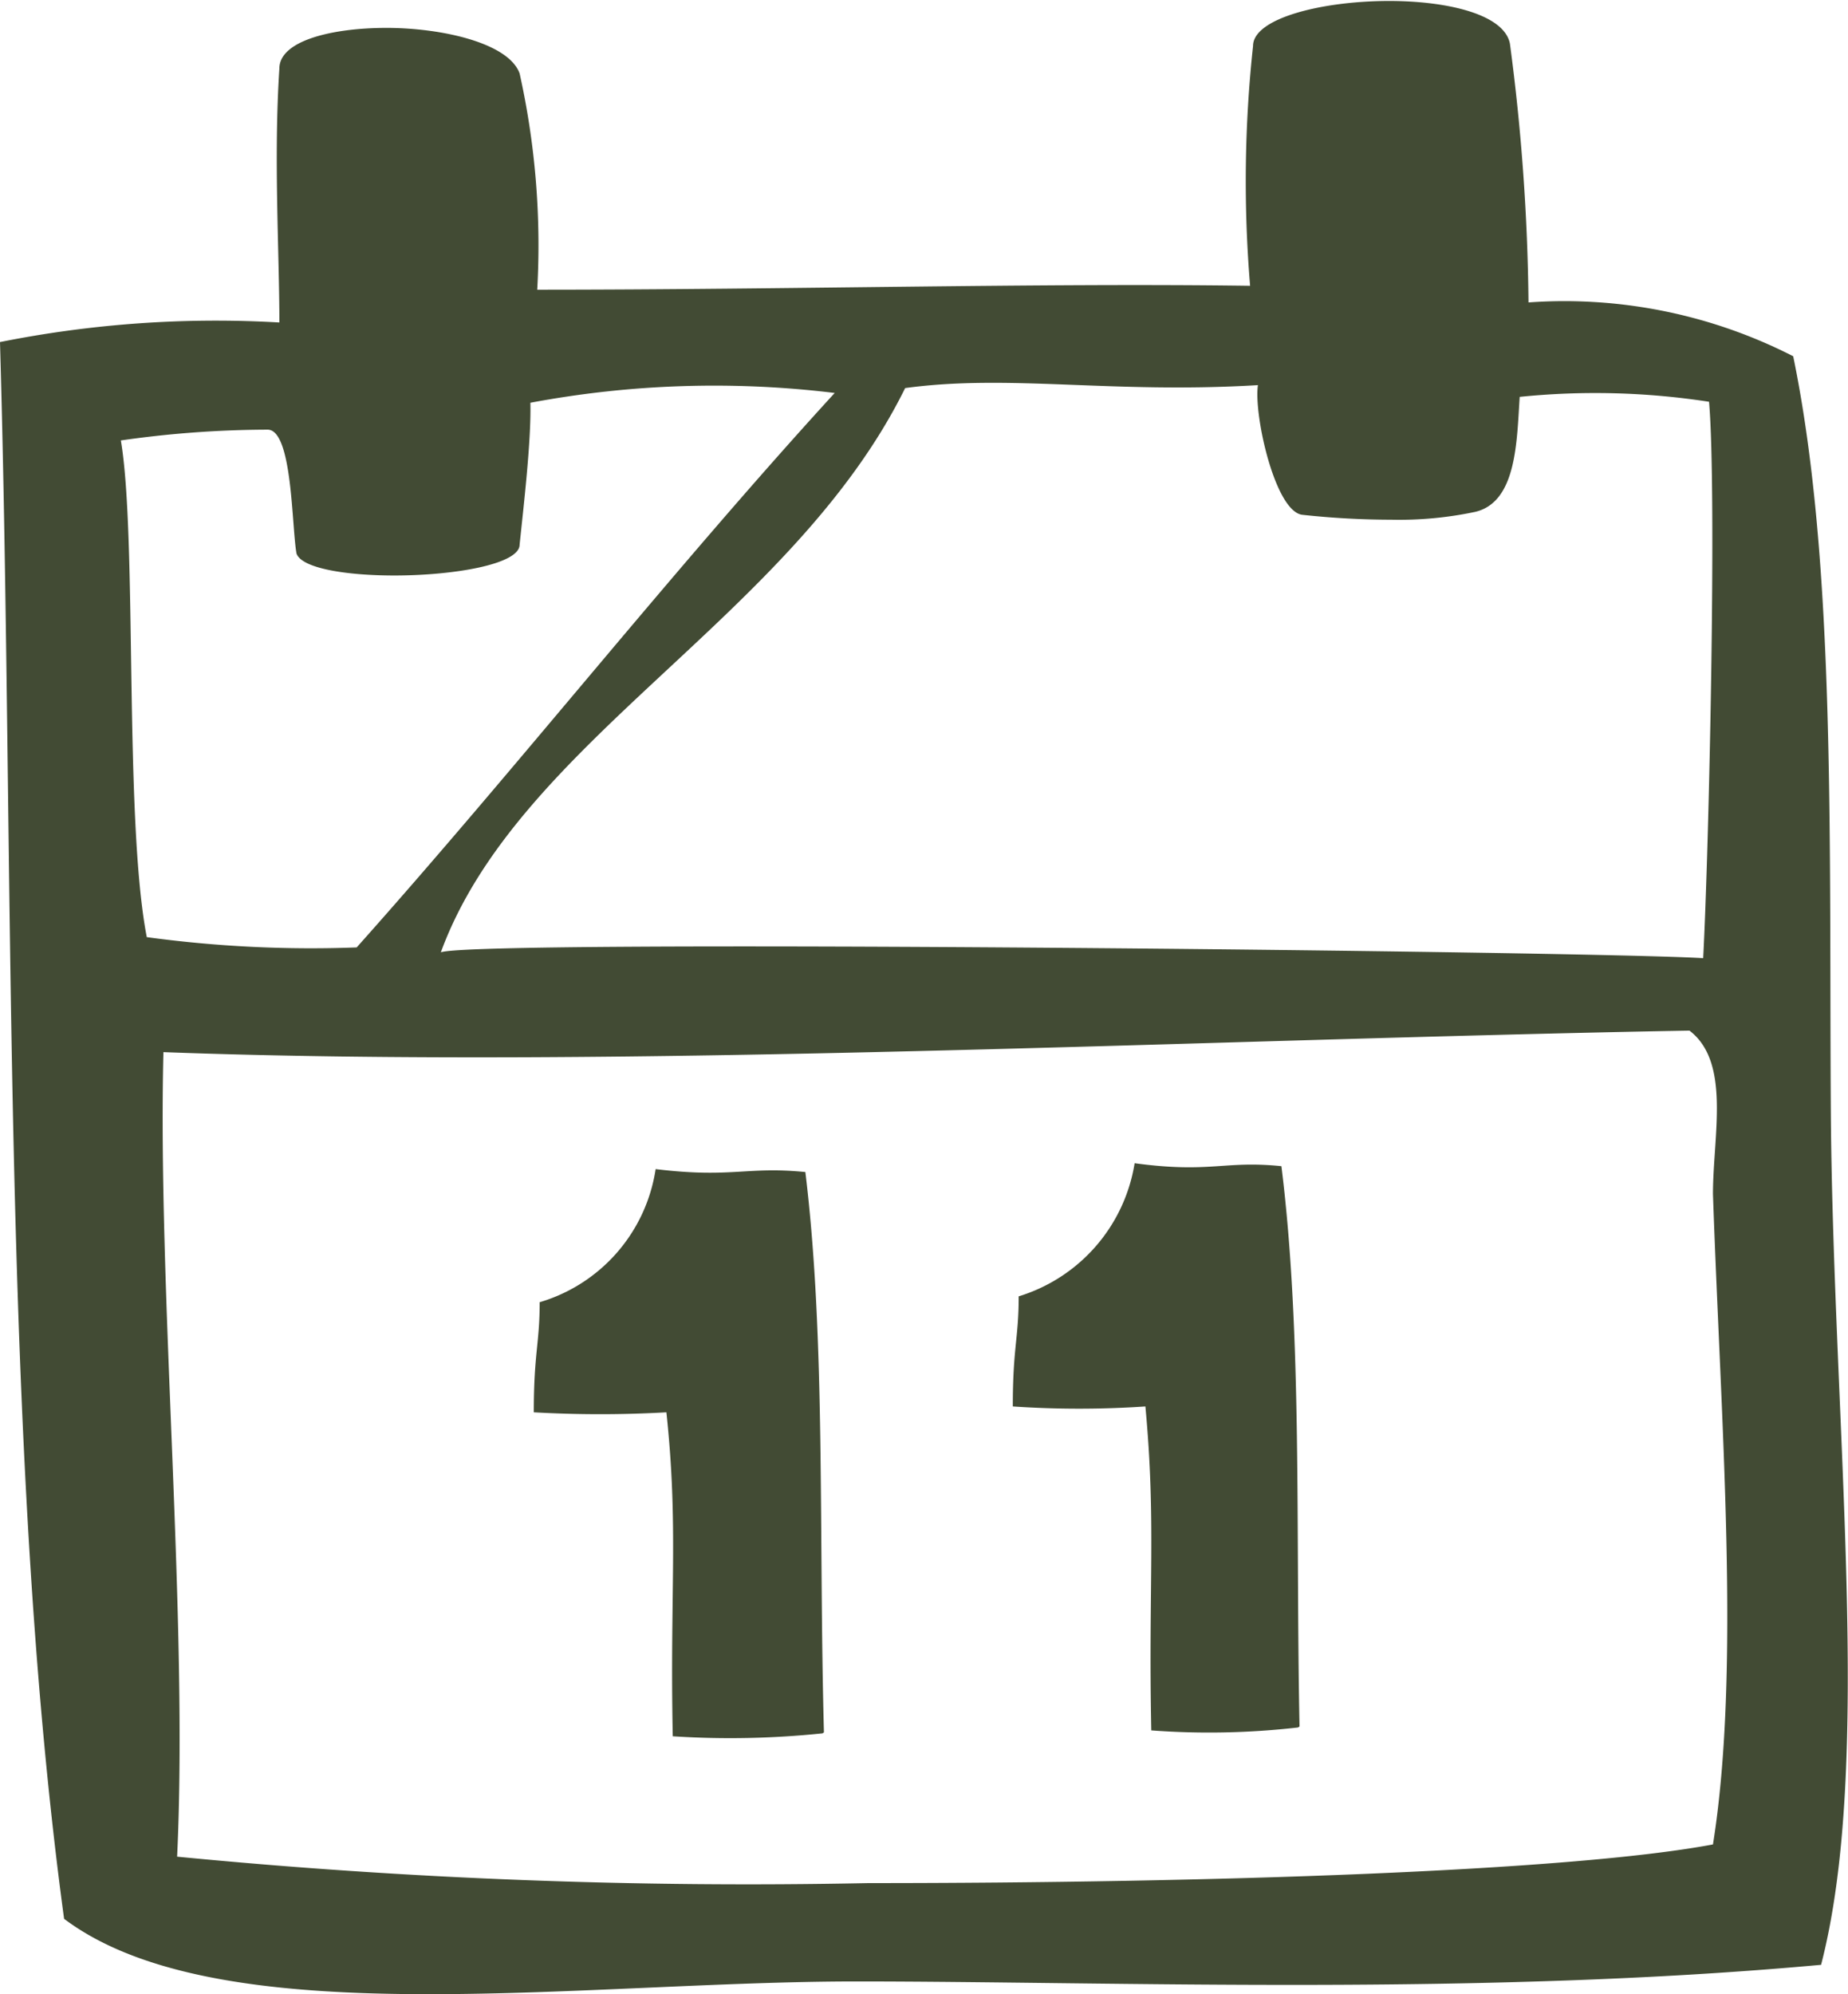 <svg id="Layer_1" data-name="Layer 1" xmlns="http://www.w3.org/2000/svg" viewBox="0 0 37.77 40.75"><title>date</title><path d="M663.62,291.6a10.27,10.27,0,0,1,5.41,1.1c.88,4.27.73,9.93.77,15.58.06,6.42.86,13.19-.2,17.29-7,.64-14.41.34-19.72.34-2.73,0-5.87.26-8.73.26-3.06,0-5.81-.3-7.46-1.54-1.31-9.66-1-21.56-1.31-32.22a22.44,22.44,0,0,1,5.71-.4c0-1.44-.12-3.36,0-5.19,0-.57,1.08-.83,2.19-.83s2.49.3,2.72.93a16.19,16.19,0,0,1,.36,4.42c5.17,0,10.29-.14,14.57-.08a25.76,25.76,0,0,1,.06-4.9v0c0-.57,1.42-.92,2.78-.92,1.19,0,2.35.27,2.47.87A42.9,42.9,0,0,1,663.62,291.6ZM643,296.55c0,.4-1.34.63-2.56.63-1,0-1.9-.15-2-.45-.1-.55-.08-2.53-.59-2.53a21.36,21.36,0,0,0-3,.22c.34,2,.06,7.72.53,10.15a24.9,24.9,0,0,0,4.29.21c3.31-3.71,6.43-7.68,9.77-11.33a20.34,20.34,0,0,0-6.22.2C643.24,294.42,643.08,295.78,643,296.55Zm-7,26.81a120.63,120.63,0,0,0,14.13.54c7,0,14.34-.24,17.26-.79.57-3.58.16-8.63,0-13.29,0-1.19.37-2.69-.48-3.34-10,.18-21.73.79-31.19.44C635.6,311.85,636.23,318.51,636,323.36ZM667.19,305c.12-2.27.28-9.53.12-11.37a15.25,15.25,0,0,0-3.87-.1c-.06.91-.06,2.15-.91,2.35a7.51,7.51,0,0,1-1.72.16,17,17,0,0,1-1.81-.1c-.56-.06-1-2.05-.91-2.65-3,.18-5.08-.23-7.21.06-2.31,4.68-7.91,7.21-9.49,11.53C642.12,304.61,665,304.86,667.19,305Zm-18,15.84a18.16,18.16,0,0,1-3.06.06c-.06-3,.12-4.27-.13-6.62a24.12,24.12,0,0,1-2.71,0c0-1.22.12-1.4.12-2.25a3.36,3.36,0,0,0,2.37-2.72c1.56.19,1.85-.06,3.06.06C649.26,312.8,649.11,316.77,649.22,320.82Zm9.72-.12a16,16,0,0,1-3,.06c-.06-3,.1-4.25-.12-6.62a20.15,20.15,0,0,1-2.71,0c0-1.22.12-1.38.12-2.25a3.41,3.41,0,0,0,2.37-2.72c1.56.21,1.82-.06,3,.06C659,312.7,658.86,316.67,658.94,320.7Z" transform="translate(-632.38 -285.42)" fill="#424b34"/></svg>
